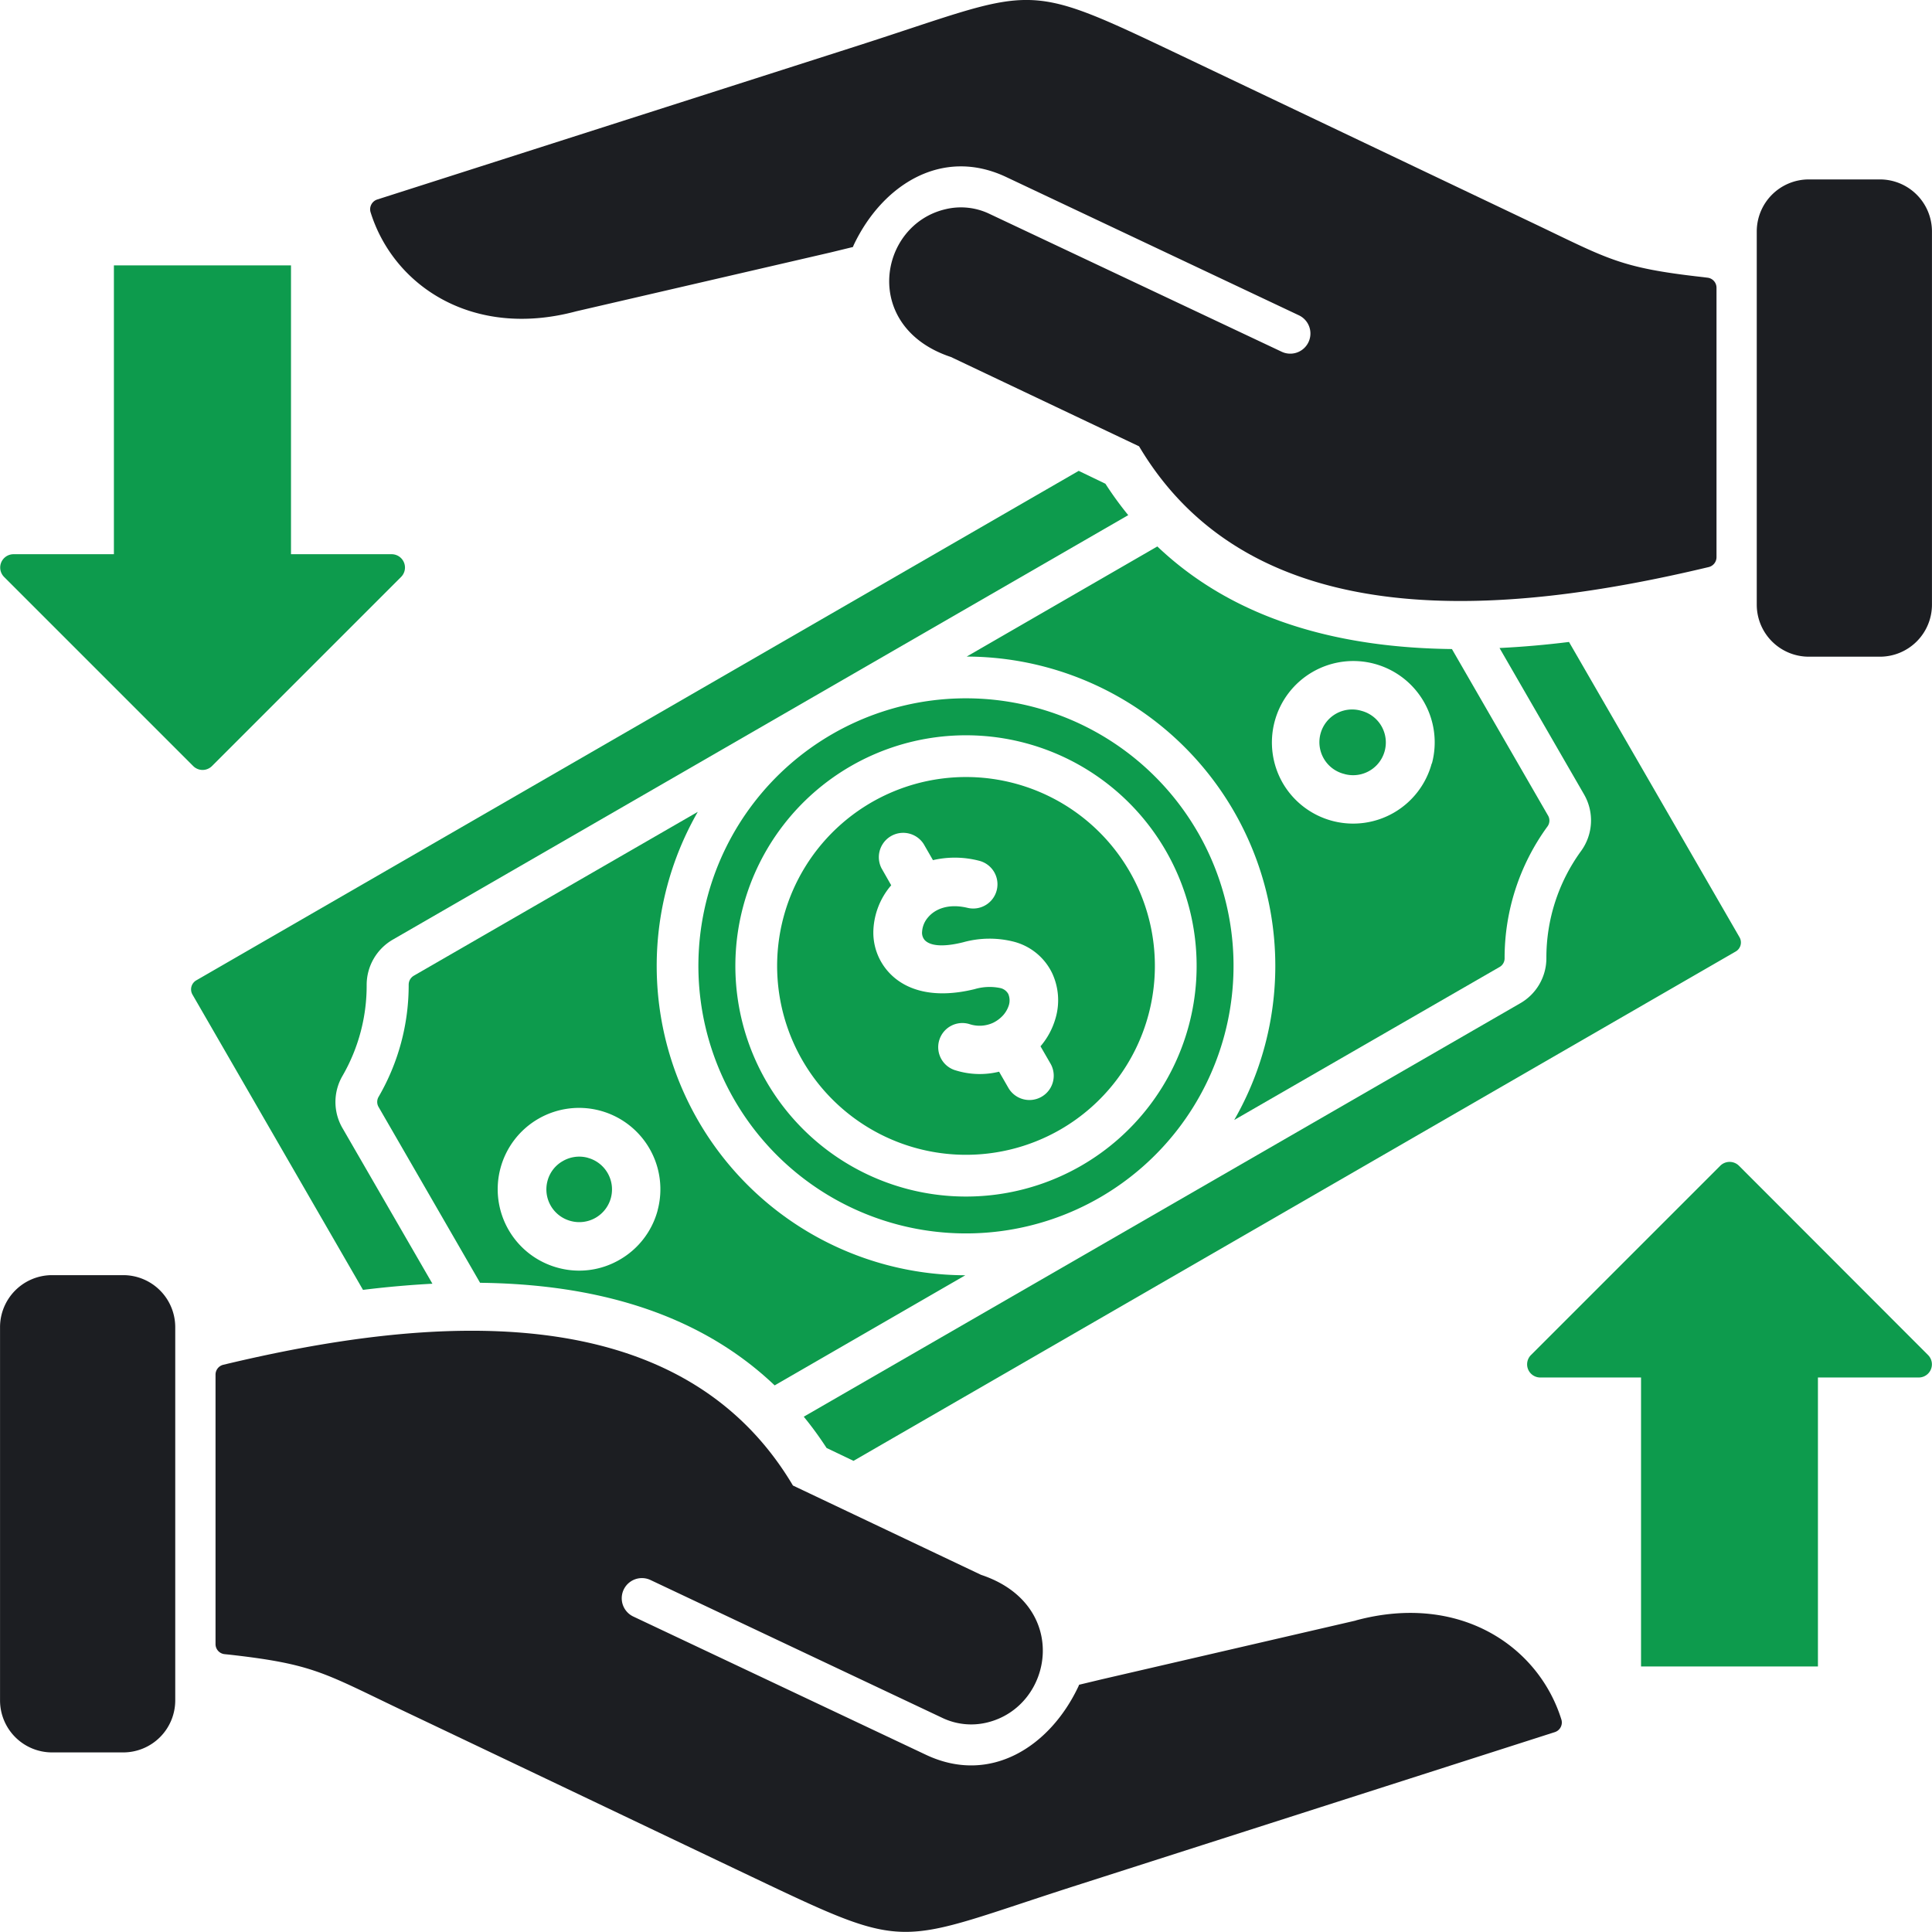 <svg xmlns="http://www.w3.org/2000/svg" id="Layer_1" data-name="Layer 1" width="480.02" height="479.99" viewBox="0 0 480.02 479.99"><defs><style>.cls-1{fill:#0d9b4d;}.cls-2{fill:#1c1e22;}</style></defs><path id="_17" data-name="17" class="cls-1" d="M495,352.65a3.27,3.27,0,0,1-2.33,5.61h-25v71.8H423.72v-71.8h-25a3.27,3.27,0,0,1-2.32-5.61l47-47a3.3,3.3,0,0,1,4.65,0Z" transform="translate(-15.99 -16.01)"></path><path id="_16" data-name="16" class="cls-1" d="M64,206.35a3.3,3.3,0,0,0,4.65,0l47-47a3.31,3.31,0,0,0-2.36-5.64h-25V81.94h-44v71.77h-25A3.31,3.31,0,0,0,17,159.35l47,47Z" transform="translate(-15.99 -16.01)"></path><path id="_15" data-name="15" class="cls-1" d="M123.45,335l-22.36-38.69a12.9,12.9,0,0,1,0-13,44.77,44.77,0,0,0,6-22.59,13,13,0,0,1,6.49-11.25L296.31,144a85.75,85.75,0,0,1-5.67-7.8L284,133,64.8,259.56a2.59,2.59,0,0,0-1,3.54l42.38,73.39c5.72-.71,11.48-1.22,17.23-1.53Z" transform="translate(-15.99 -16.01)"></path><path id="_14" data-name="14" class="cls-1" d="M388.55,177l21,36.37a12.92,12.92,0,0,1-.76,14.12A45,45,0,0,0,400.2,254a12.91,12.91,0,0,1-6.46,11.26L215.69,368a87.58,87.58,0,0,1,5.67,7.77l6.69,3.2L447.2,252.44a2.59,2.59,0,0,0,1-3.54l-42.38-73.39c-5.72.71-11.48,1.22-17.23,1.5Z" transform="translate(-15.99 -16.01)"></path><polygon id="_13" data-name="13" class="cls-1" points="306.65 278.28 306.65 278.27 306.65 278.28 306.65 278.28"></polygon><path id="_12" data-name="12" class="cls-1" d="M400.57,218.57l-23.84-41.3c-27.33-.31-53.61-6.86-73.19-25.49l-47.37,27.36a76.86,76.86,0,0,1,66.47,115.14l65.91-38a2.47,2.47,0,0,0,1.27-2.24,55.46,55.46,0,0,1,10.6-32.62A2.47,2.47,0,0,0,400.57,218.57ZM371.71,205.7a20.22,20.22,0,0,1-37,4.88h0a20.23,20.23,0,0,1,22.74-29.65,20.21,20.21,0,0,1,14.31,24.77Z" transform="translate(-15.99 -16.01)"></path><path id="_11" data-name="11" class="cls-1" d="M350.08,208.34a8.13,8.13,0,0,0,4.2-15.71,8.13,8.13,0,1,0-4.2,15.7Z" transform="translate(-15.99 -16.01)"></path><path id="_10" data-name="10" class="cls-1" d="M162,303.66a8.1,8.1,0,0,0-6.18.83,8,8,0,0,0-3.8,4.93,8.12,8.12,0,0,0,5.75,9.95,8.13,8.13,0,1,0,4.23-15.7Z" transform="translate(-15.99 -16.01)"></path><path id="_9" data-name="9" class="cls-1" d="M189.44,294.42a76.89,76.89,0,0,1-.08-76.7h0l-70.53,40.7a2.58,2.58,0,0,0-1.3,2.24,55.19,55.19,0,0,1-7.46,27.84,2.49,2.49,0,0,0,0,2.58l25.2,43.65c27.33.31,53.61,6.86,73.19,25.49l47.37-27.36A76.84,76.84,0,0,1,189.44,294.42Zm-10.06,22.34A20.16,20.16,0,0,1,169.94,329a20,20,0,0,1-15.33,2,20.21,20.21,0,1,1,24.77-14.29Z" transform="translate(-15.99 -16.01)"></path><path id="_8" data-name="8" class="cls-1" d="M313.57,222.76a66.5,66.5,0,0,0-90.82-24.35h0a66.48,66.48,0,1,0,90.82,24.34Zm-28.91,82.86a57.3,57.3,0,0,1-57.32-99.24h0a57.3,57.3,0,0,1,57.32,99.24Z" transform="translate(-15.99 -16.01)"></path><path id="_7" data-name="7" class="cls-1" d="M296.65,232.54a46.93,46.93,0,1,0-17.18,64.1A46.94,46.94,0,0,0,296.65,232.54ZM278.19,269.2a18.45,18.45,0,0,1-3.68,6.77l2.49,4.31a6,6,0,0,1-10.48,6l-2.3-4a20.12,20.12,0,0,1-10.66-.29A6,6,0,1,1,257,270.5a8,8,0,0,0,5.73-.37,8.23,8.23,0,0,0,2.55-1.93,6.89,6.89,0,0,0,1.36-2.41,4.1,4.1,0,0,0-.14-2.83,3,3,0,0,0-1.93-1.45,13.07,13.07,0,0,0-6.43.26c-10.18,2.49-17.13.25-21.15-4A14.61,14.61,0,0,1,233,246.89a18.3,18.3,0,0,1,4.05-10.49c.12-.14.23-.28.37-.43h0L235,231.72a6.05,6.05,0,0,1,10.49-6l2.3,4a24,24,0,0,1,11.42.14,6,6,0,1,1-2.83,11.71c-4.74-1.13-8.11.26-9.9,2.47a6,6,0,0,0-1.39,3.46,2.77,2.77,0,0,0,.66,2.09c1.27,1.34,4.25,1.85,9.52.54a24.49,24.49,0,0,1,12.64-.14,14.63,14.63,0,0,1,9.5,7.82A15.91,15.91,0,0,1,278.19,269.2Z" transform="translate(-15.99 -16.01)"></path><path id="_6" data-name="6" class="cls-2" d="M46.63,332.83H28.89A12.93,12.93,0,0,0,16,345.7v92.84a12.93,12.93,0,0,0,12.9,12.87H46.63a12.93,12.93,0,0,0,12.9-12.87V345.7A12.93,12.93,0,0,0,46.63,332.83Z" transform="translate(-15.99 -16.01)"></path><path id="_5" data-name="5" class="cls-2" d="M352.86,418.64l-63.18,14.62-5.59,1.34a3.13,3.13,0,0,1-.23.56C276.81,450,262,459.54,246.05,452l-72.71-34.35a5,5,0,0,1,4.28-9.07l72.71,34.35A16.64,16.64,0,0,0,261.16,444c16.67-3.94,20.89-29.31-1.42-36.71T213,385.1c-28.49-48-91.53-42-141.54-30a2.52,2.52,0,0,0-1.92,2.44v67A2.51,2.51,0,0,0,71.81,427l1.1.11c20.78,2.33,23.5,4.51,42.32,13.5,40.88,19.44,67.15,32,87.48,41.67,40.22,19.13,35.2,16.75,81,2.09l118.58-38a2.51,2.51,0,0,0,1.64-3.12c-5.67-18.23-25.29-31.58-51.08-24.63Z" transform="translate(-15.99 -16.01)"></path><path id="_4" data-name="4" class="cls-2" d="M483.11,60.59H465.37a12.93,12.93,0,0,0-12.9,12.87V166.3a12.93,12.93,0,0,0,12.9,12.87h17.74A12.93,12.93,0,0,0,496,166.3V73.46a12.93,12.93,0,0,0-12.9-12.87Z" transform="translate(-15.99 -16.01)"></path><path id="_3" data-name="3" class="cls-2" d="M159.14,93.36l63.18-14.62,5.59-1.36c.06-.17.14-.37.23-.57C235.19,62,250,52.43,266,60l72.71,34.35a5,5,0,0,1-4.28,9.05L261.67,69.07A16.38,16.38,0,0,0,250.87,68c-16.7,3.94-20.92,29.32,1.39,36.71T299,126.9c28.49,48,91.53,41.95,141.54,30a2.54,2.54,0,0,0,1.93-2.47V87.5A2.52,2.52,0,0,0,440.2,85l-1.11-.14c-20.78-2.32-23.5-4.51-42.32-13.47L309.29,29.73c-40.22-19.14-35.2-16.76-81-2.1Q124.06,61,109.71,65.58a2.56,2.56,0,0,0-1.65,3.15c5.67,18.23,25.29,31.55,51.08,24.63Z" transform="translate(-15.99 -16.01)"></path></svg>